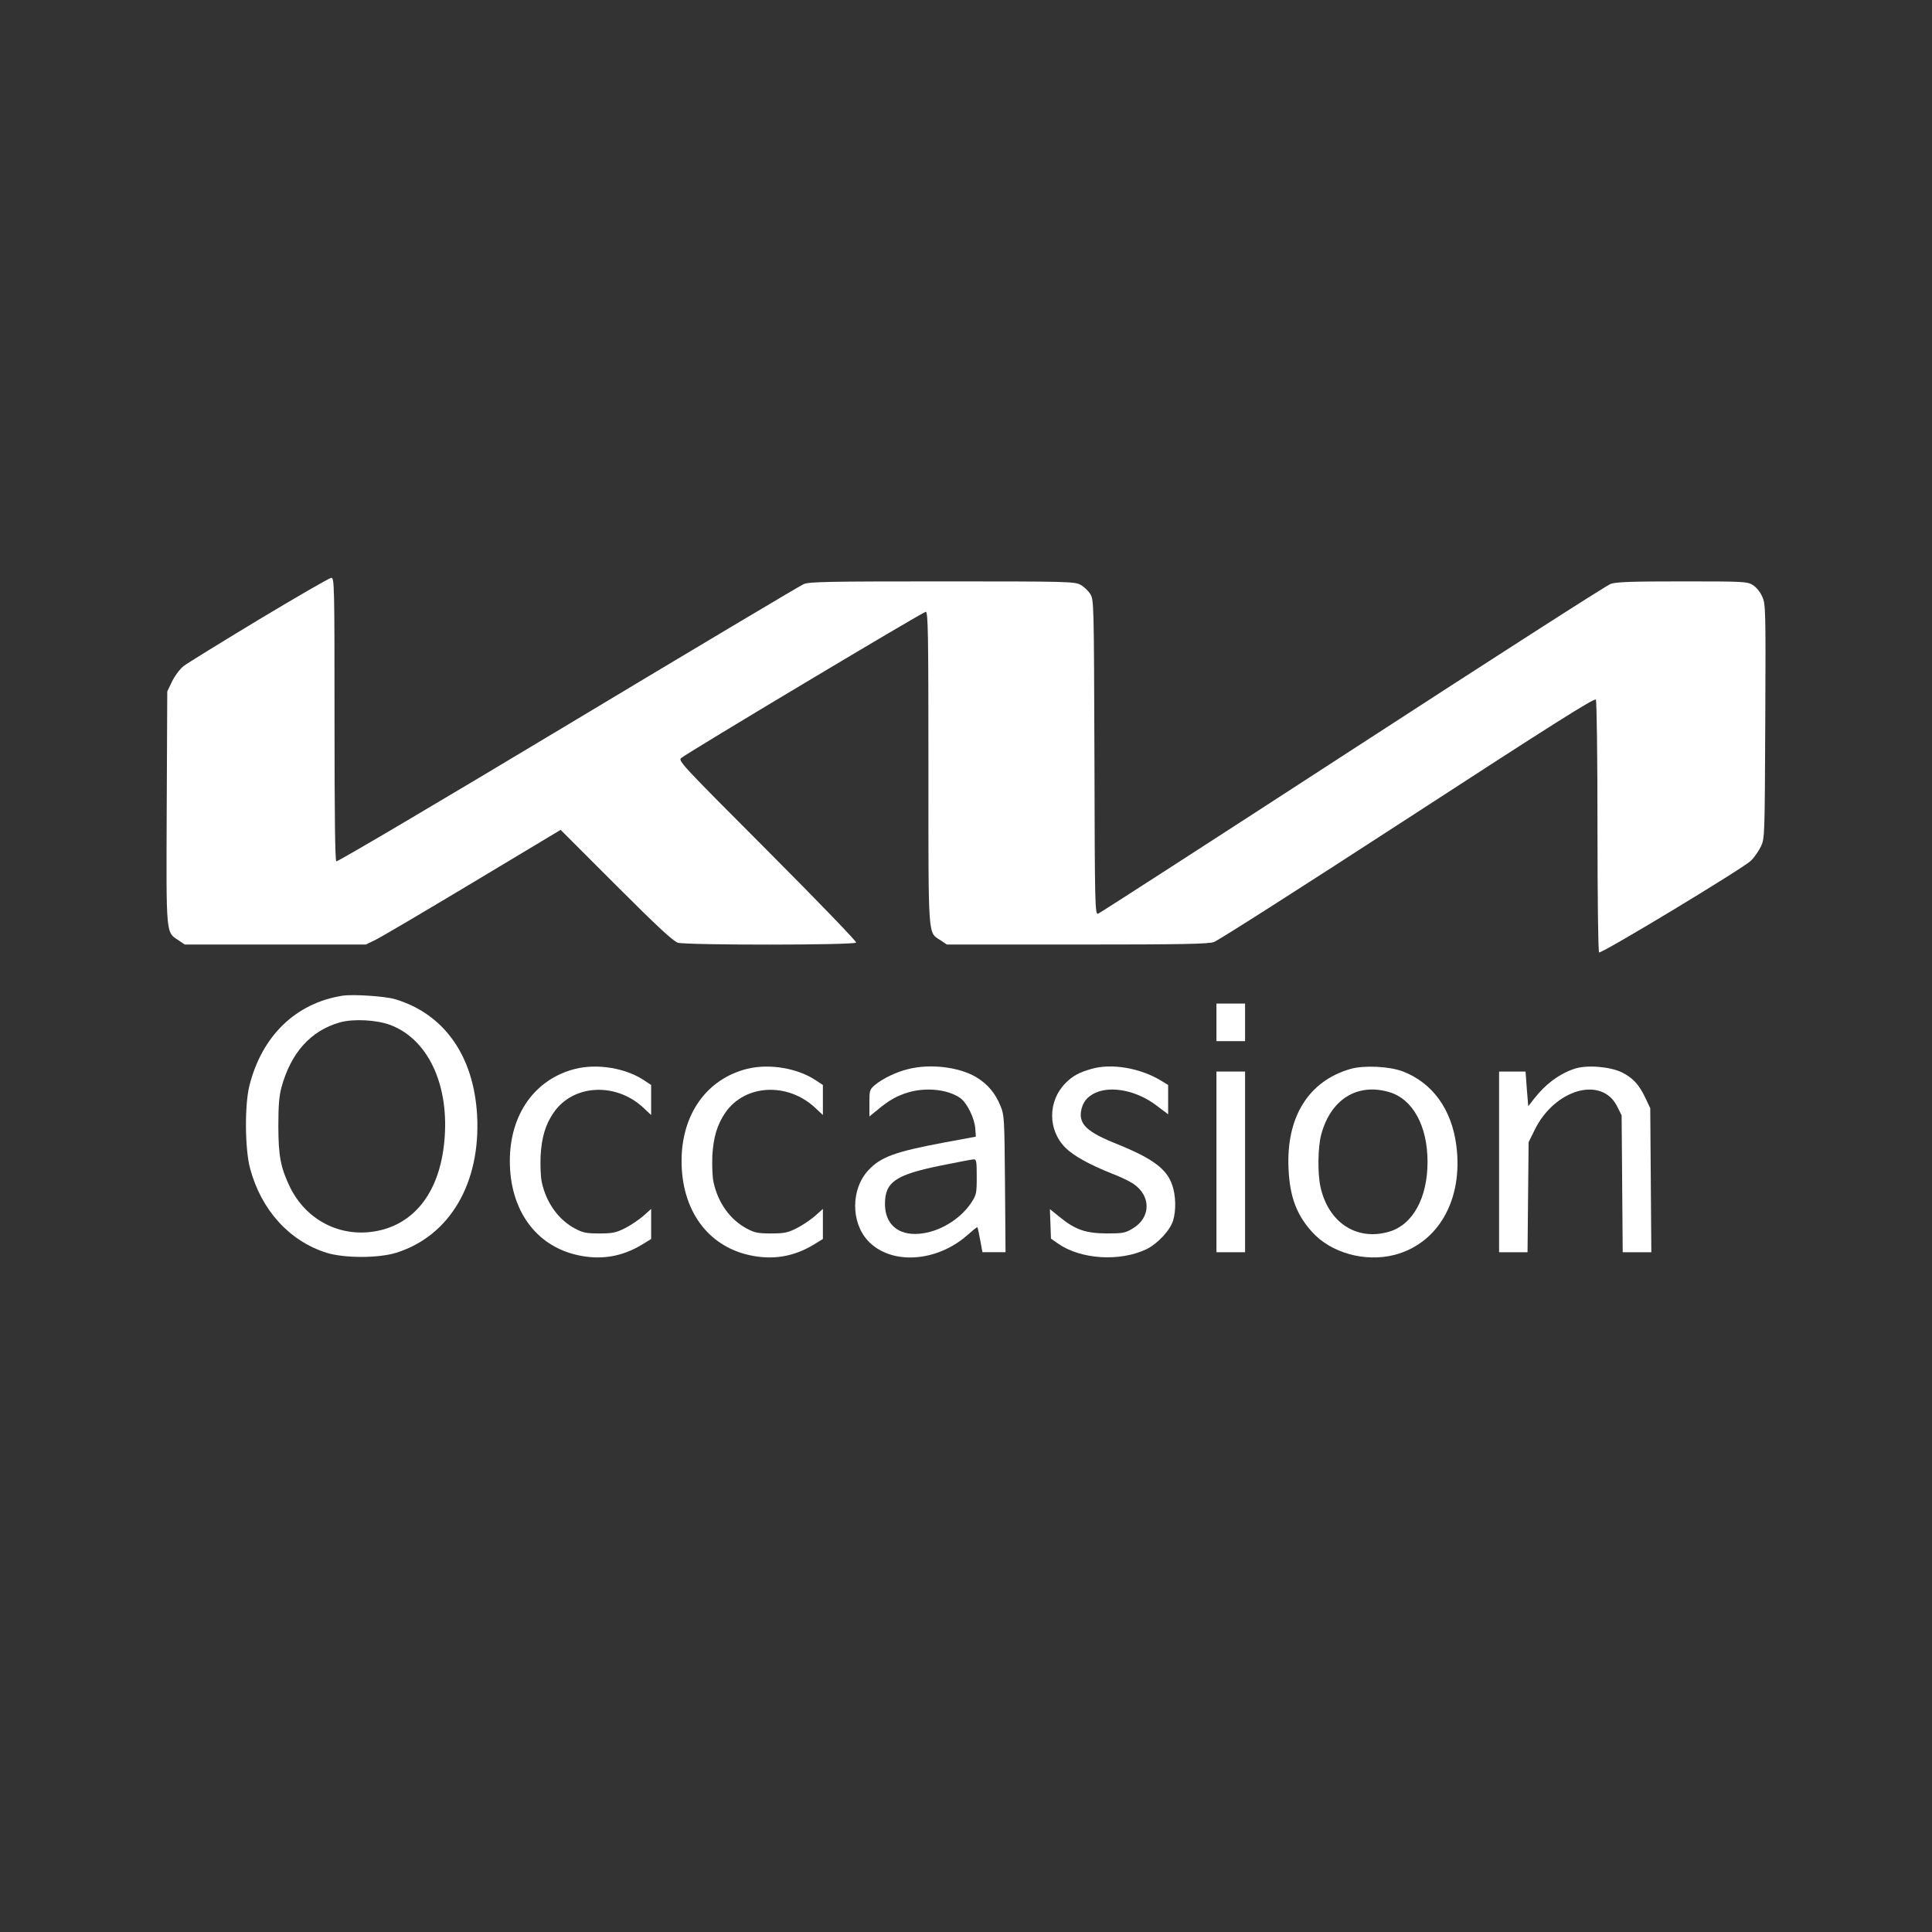 <?xml version="1.0" standalone="no"?>
<!DOCTYPE svg PUBLIC "-//W3C//DTD SVG 20010904//EN"
 "http://www.w3.org/TR/2001/REC-SVG-20010904/DTD/svg10.dtd">
<svg version="1.0" xmlns="http://www.w3.org/2000/svg"
 width="1080pt" height="1080pt" viewBox="0 0 1080 1080"
 preserveAspectRatio="xMidYMid meet">

<rect x="0" y="0" width="1080" height="1080" fill="#333333" stroke="none"/>

<g transform="translate(0,1080) scale(0.1,-0.1)"
fill="white" stroke="none">
<path d="M1448 7337 c-212 -128 -402 -245 -421 -260 -20 -15 -48 -52 -64 -84
l-28 -58 -3 -650 c-3 -726 -5 -694 67 -742 l34 -23 506 0 506 0 50 24 c28 13
272 157 544 320 l495 297 310 -310 c236 -236 320 -313 346 -321 50 -14 987
-14 996 1 3 6 -207 224 -495 513 -470 471 -501 503 -484 518 32 28 1353 818
1368 818 13 0 15 -114 15 -872 0 -974 -4 -917 69 -965 l34 -23 727 0 c590 0
735 3 766 14 22 7 509 318 1083 691 809 526 1045 675 1052 664 5 -8 9 -326 9
-711 0 -406 4 -699 9 -702 13 -9 807 471 848 512 20 19 45 56 57 81 21 45 21
58 24 699 3 631 2 654 -17 697 -12 27 -33 52 -53 65 -32 19 -49 20 -394 20
-282 0 -370 -3 -400 -14 -22 -7 -671 -424 -1444 -926 -773 -502 -1413 -915
-1422 -918 -17 -4 -18 47 -20 874 -3 859 -3 880 -23 913 -11 18 -36 42 -55 52
-33 18 -72 19 -773 19 -634 0 -743 -2 -774 -15 -19 -8 -613 -362 -1319 -786
-706 -424 -1288 -768 -1294 -764 -7 4 -10 261 -10 796 0 748 -1 789 -18 789
-9 0 -191 -105 -404 -233z"/>
<path d="M1915 5234 c-261 -41 -451 -224 -521 -504 -27 -108 -25 -354 4 -462
63 -233 219 -405 427 -471 100 -31 290 -31 390 0 300 94 473 390 452 770 -19
331 -184 565 -457 647 -54 17 -237 29 -295 20z m268 -164 c205 -78 324 -323
303 -624 -19 -280 -145 -467 -351 -521 -210 -54 -417 42 -514 239 -52 108 -65
175 -65 341 0 112 4 166 17 215 53 195 164 319 328 365 75 21 206 14 282 -15z"/>
<path d="M6800 5085 l0 -105 80 0 80 0 0 105 0 105 -80 0 -80 0 0 -105z"/>
<path d="M3216 4825 c-226 -57 -366 -254 -366 -515 0 -273 144 -474 378 -526
129 -29 247 -10 360 58 l52 32 0 84 0 84 -46 -41 c-26 -22 -72 -53 -103 -68
-48 -24 -68 -28 -141 -28 -73 0 -92 4 -135 27 -93 49 -161 144 -186 258 -7 31
-9 95 -7 149 6 104 27 175 74 243 109 156 344 169 498 28 l46 -43 0 84 0 84
-35 23 c-103 71 -264 98 -389 67z"/>
<path d="M4176 4825 c-226 -57 -366 -254 -366 -515 0 -273 144 -474 378 -526
129 -29 247 -10 360 58 l52 32 0 84 0 84 -46 -41 c-26 -22 -72 -53 -103 -68
-48 -24 -68 -28 -141 -28 -73 0 -92 4 -135 27 -93 49 -161 144 -186 258 -7 31
-9 95 -7 149 6 104 27 175 74 243 109 156 344 169 498 28 l46 -43 0 84 0 84
-35 23 c-103 71 -264 98 -389 67z"/>
<path d="M5078 4824 c-67 -16 -142 -52 -187 -89 -30 -26 -31 -30 -31 -101 l0
-75 48 39 c64 53 107 77 171 96 101 29 221 16 290 -33 37 -27 79 -112 83 -171
l3 -44 -173 -32 c-278 -52 -359 -81 -429 -157 -96 -104 -97 -289 -2 -392 126
-137 382 -123 556 30 28 25 53 45 56 45 2 0 9 -31 16 -70 l13 -70 65 0 64 0
-3 383 c-3 363 -4 385 -25 434 -29 72 -71 122 -135 161 -95 57 -256 77 -380
46z m382 -602 c0 -94 -2 -101 -31 -146 -63 -94 -182 -165 -293 -173 -117 -9
-189 55 -189 167 0 123 59 163 315 215 90 18 171 34 181 34 15 1 17 -10 17
-97z"/>
<path d="M6102 4825 c-70 -20 -105 -39 -145 -79 -100 -100 -101 -263 -1 -362
45 -45 133 -94 261 -145 43 -16 95 -41 116 -55 103 -67 102 -191 -2 -252 -42
-25 -55 -27 -146 -27 -117 1 -175 21 -263 93 l-53 43 3 -83 3 -82 40 -28 c126
-88 343 -102 492 -32 63 30 135 107 151 162 17 56 15 140 -5 197 -31 91 -108
148 -307 229 -168 67 -214 110 -203 184 9 50 33 81 80 103 91 41 233 12 342
-71 l65 -49 0 82 0 82 -43 26 c-115 69 -273 96 -385 64z"/>
<path d="M7551 4825 c-236 -67 -362 -269 -348 -559 7 -156 45 -257 131 -352
105 -118 297 -171 461 -129 246 64 385 310 346 611 -26 203 -133 351 -300 415
-74 28 -215 35 -290 14z m215 -130 c132 -39 214 -189 214 -390 0 -201 -82
-351 -214 -390 -182 -54 -342 51 -385 253 -16 75 -14 218 4 287 52 199 202
293 381 240z"/>
<path d="M8803 4826 c-85 -28 -163 -85 -229 -170 l-31 -40 -8 97 -7 97 -74 0
-74 0 0 -505 0 -505 80 0 79 0 3 308 3 307 34 69 c112 228 375 303 461 131
l25 -50 3 -382 3 -383 80 0 80 0 -3 403 -3 402 -26 55 c-36 77 -71 115 -134
146 -67 32 -195 42 -262 20z"/>
<path d="M6800 4305 l0 -505 80 0 80 0 0 505 0 505 -80 0 -80 0 0 -505z"/>
</g>
</svg>
